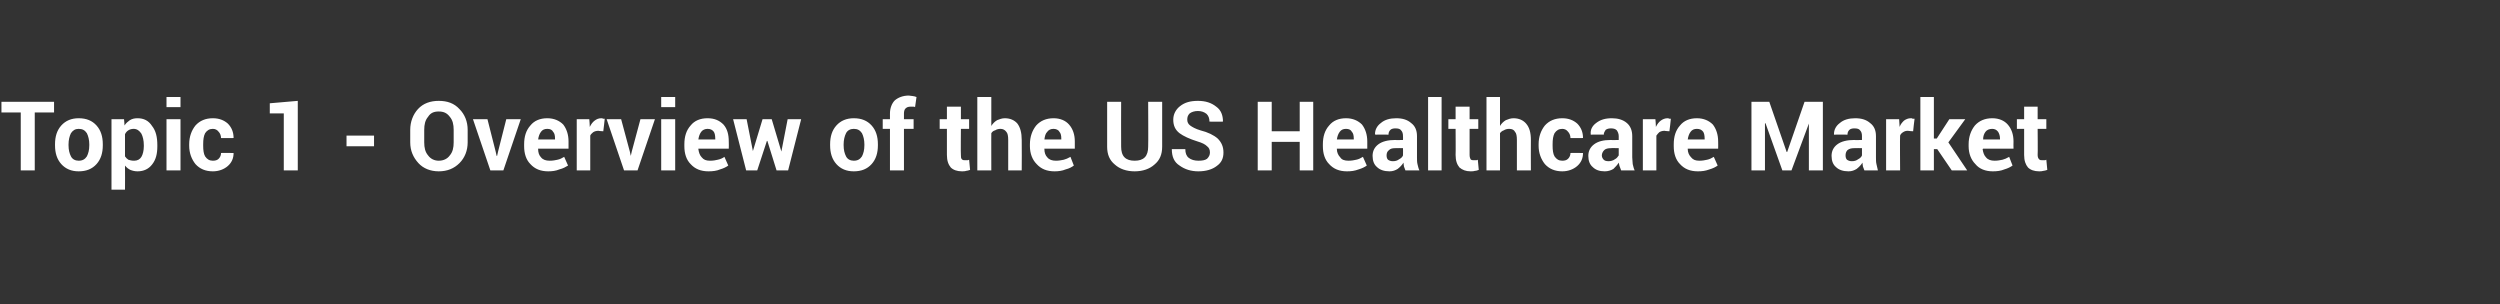 <?xml version="1.0" standalone="no"?>
<!DOCTYPE svg PUBLIC "-//W3C//DTD SVG 1.1//EN" "http://www.w3.org/Graphics/SVG/1.1/DTD/svg11.dtd">
<svg xmlns="http://www.w3.org/2000/svg" version="1.1" width="518px" height="63px" viewBox="0 0 518 63">
  <rect x="0" y="0" width="518" height="63" fill="#333333" stroke="none"/>
  <desc>Topic 1 - Overview of the US Healthcare Market</desc>
  <defs/>
  <g id="Polygon5741">
    <path d="M 11.2 23.3 L 7.2 23.3 L 7.2 35.3 L 4.3 35.3 L 4.3 23.3 L 0.3 23.3 L 0.3 21.1 L 11.2 21.1 L 11.2 23.3 Z M 11.4 29.9 C 11.4 28.3 11.8 27 12.7 26 C 13.6 25 14.8 24.5 16.3 24.5 C 17.9 24.5 19.1 25 20 26 C 20.9 27 21.3 28.3 21.3 29.9 C 21.3 29.9 21.3 30.1 21.3 30.1 C 21.3 31.7 20.9 33 20 34 C 19.1 35 17.9 35.5 16.3 35.5 C 14.8 35.5 13.6 35 12.7 34 C 11.8 33 11.4 31.7 11.4 30.1 C 11.4 30.1 11.4 29.9 11.4 29.9 Z M 14.2 30.1 C 14.2 31.1 14.4 31.8 14.7 32.4 C 15 33 15.6 33.3 16.3 33.3 C 17.1 33.3 17.6 33 18 32.4 C 18.3 31.8 18.5 31.1 18.5 30.1 C 18.5 30.1 18.5 29.9 18.5 29.9 C 18.5 29 18.3 28.2 18 27.6 C 17.6 27 17.1 26.7 16.3 26.7 C 15.6 26.7 15.1 27 14.7 27.6 C 14.4 28.2 14.2 29 14.2 29.9 C 14.2 29.9 14.2 30.1 14.2 30.1 Z M 32.6 30.3 C 32.6 31.9 32.3 33.1 31.5 34.1 C 30.8 35 29.8 35.5 28.5 35.5 C 28 35.5 27.5 35.4 27 35.2 C 26.6 35 26.2 34.7 25.9 34.3 C 25.93 34.28 25.9 39.3 25.9 39.3 L 23.1 39.3 L 23.1 24.7 L 25.7 24.7 C 25.7 24.7 25.82 25.97 25.8 26 C 26.1 25.5 26.5 25.2 26.9 24.9 C 27.4 24.6 27.9 24.5 28.5 24.5 C 29.8 24.5 30.8 25 31.5 26.1 C 32.3 27.1 32.6 28.4 32.6 30.1 C 32.6 30.1 32.6 30.3 32.6 30.3 Z M 29.8 30.1 C 29.8 29.1 29.6 28.3 29.3 27.7 C 28.9 27.1 28.4 26.7 27.7 26.7 C 27.3 26.7 26.9 26.8 26.6 27 C 26.3 27.2 26.1 27.4 25.9 27.8 C 25.9 27.8 25.9 32.4 25.9 32.4 C 26.1 32.7 26.3 32.9 26.6 33.1 C 26.9 33.2 27.3 33.3 27.8 33.3 C 28.5 33.3 29 33 29.3 32.5 C 29.6 32 29.8 31.2 29.8 30.3 C 29.8 30.3 29.8 30.1 29.8 30.1 Z M 37.4 35.3 L 34.5 35.3 L 34.5 24.7 L 37.4 24.7 L 37.4 35.3 Z M 37.4 22.2 L 34.5 22.2 L 34.5 20.1 L 37.4 20.1 L 37.4 22.2 Z M 44.1 33.3 C 44.6 33.3 45 33.2 45.3 32.9 C 45.6 32.6 45.8 32.2 45.8 31.7 C 45.75 31.67 48.3 31.7 48.3 31.7 C 48.3 31.7 48.37 31.73 48.4 31.7 C 48.4 32.8 48 33.7 47.2 34.4 C 46.4 35.1 45.3 35.5 44.1 35.5 C 42.6 35.5 41.4 35 40.5 34 C 39.7 33 39.2 31.7 39.2 30.2 C 39.2 30.2 39.2 29.9 39.2 29.9 C 39.2 28.3 39.7 27 40.5 26 C 41.4 25 42.6 24.5 44.1 24.5 C 45.4 24.5 46.4 24.9 47.2 25.6 C 48 26.4 48.4 27.4 48.4 28.6 C 48.37 28.57 48.3 28.6 48.3 28.6 C 48.3 28.6 45.75 28.63 45.8 28.6 C 45.8 28.1 45.6 27.6 45.3 27.3 C 45 26.9 44.6 26.7 44.1 26.7 C 43.4 26.7 42.9 27 42.5 27.6 C 42.2 28.2 42.1 28.9 42.1 29.9 C 42.1 29.9 42.1 30.2 42.1 30.2 C 42.1 31.1 42.2 31.9 42.5 32.4 C 42.9 33 43.4 33.3 44.1 33.3 Z M 61.7 35.3 L 58.8 35.3 L 58.8 23.5 L 55.9 23.5 L 55.9 21.4 L 61.7 20.9 L 61.7 35.3 Z M 77.5 30.3 L 71.8 30.3 L 71.8 28.1 L 77.5 28.1 L 77.5 30.3 Z M 96.9 29.5 C 96.9 31.2 96.3 32.7 95.2 33.8 C 94.1 34.9 92.7 35.5 90.9 35.5 C 89.2 35.5 87.7 34.9 86.7 33.8 C 85.6 32.6 85 31.2 85 29.5 C 85 29.5 85 26.9 85 26.9 C 85 25.2 85.6 23.7 86.6 22.6 C 87.7 21.4 89.2 20.9 90.9 20.9 C 92.7 20.9 94.1 21.4 95.2 22.6 C 96.3 23.7 96.9 25.2 96.9 26.9 C 96.9 26.9 96.9 29.5 96.9 29.5 Z M 94 26.9 C 94 25.8 93.8 24.9 93.2 24.2 C 92.6 23.4 91.9 23.1 90.9 23.1 C 89.9 23.1 89.2 23.4 88.7 24.2 C 88.1 24.9 87.9 25.8 87.9 26.9 C 87.9 26.9 87.9 29.5 87.9 29.5 C 87.9 30.6 88.1 31.5 88.7 32.2 C 89.2 32.9 90 33.3 90.9 33.3 C 91.9 33.3 92.7 32.9 93.2 32.2 C 93.8 31.5 94 30.6 94 29.5 C 94 29.5 94 26.9 94 26.9 Z M 102.7 31.4 L 102.9 32.3 L 103 32.3 L 103.2 31.4 L 104.9 24.7 L 107.9 24.7 L 104.3 35.3 L 101.6 35.3 L 98 24.7 L 101 24.7 L 102.7 31.4 Z M 113.6 35.5 C 112 35.5 110.8 35 109.9 34 C 109 33.1 108.6 31.8 108.6 30.3 C 108.6 30.3 108.6 29.9 108.6 29.9 C 108.6 28.3 109 27 109.9 26 C 110.7 25 111.9 24.5 113.4 24.5 C 114.8 24.5 115.9 25 116.7 25.8 C 117.4 26.7 117.8 27.9 117.8 29.3 C 117.8 29.34 117.8 30.8 117.8 30.8 L 111.5 30.8 C 111.5 30.8 111.47 30.87 111.5 30.9 C 111.5 31.6 111.7 32.2 112.1 32.6 C 112.5 33.1 113.1 33.3 113.9 33.3 C 114.5 33.3 115.1 33.2 115.5 33.1 C 116 33 116.4 32.8 116.9 32.5 C 116.9 32.5 117.7 34.3 117.7 34.3 C 117.2 34.6 116.7 34.9 115.9 35.1 C 115.2 35.4 114.4 35.5 113.6 35.5 Z M 113.4 26.7 C 112.8 26.7 112.4 26.9 112.1 27.3 C 111.8 27.7 111.6 28.2 111.5 28.9 C 111.51 28.88 111.5 28.9 111.5 28.9 L 115 28.9 C 115 28.9 115.01 28.71 115 28.7 C 115 28.1 114.9 27.6 114.6 27.3 C 114.4 26.9 114 26.7 113.4 26.7 Z M 125 27.2 C 125 27.2 123.97 27.14 124 27.1 C 123.6 27.1 123.2 27.2 122.9 27.4 C 122.7 27.6 122.4 27.8 122.3 28.1 C 122.3 28.15 122.3 35.3 122.3 35.3 L 119.5 35.3 L 119.5 24.7 L 122.1 24.7 C 122.1 24.7 122.24 26.28 122.2 26.3 C 122.5 25.7 122.8 25.3 123.2 25 C 123.6 24.7 124 24.5 124.6 24.5 C 124.7 24.5 124.8 24.5 125 24.6 C 125.1 24.6 125.2 24.6 125.3 24.6 C 125.32 24.64 125 27.2 125 27.2 Z M 130.5 31.4 L 130.7 32.3 L 130.7 32.3 L 130.9 31.4 L 132.7 24.7 L 135.7 24.7 L 132.1 35.3 L 129.3 35.3 L 125.7 24.7 L 128.7 24.7 L 130.5 31.4 Z M 139.9 35.3 L 137 35.3 L 137 24.7 L 139.9 24.7 L 139.9 35.3 Z M 139.9 22.2 L 137 22.2 L 137 20.1 L 139.9 20.1 L 139.9 22.2 Z M 146.8 35.5 C 145.2 35.5 144 35 143.1 34 C 142.2 33.1 141.8 31.8 141.8 30.3 C 141.8 30.3 141.8 29.9 141.8 29.9 C 141.8 28.3 142.2 27 143.1 26 C 143.9 25 145.1 24.5 146.6 24.5 C 148.1 24.5 149.1 25 149.9 25.8 C 150.7 26.7 151 27.9 151 29.3 C 151.04 29.34 151 30.8 151 30.8 L 144.7 30.8 C 144.7 30.8 144.71 30.87 144.7 30.9 C 144.8 31.6 145 32.2 145.4 32.6 C 145.8 33.1 146.3 33.3 147.1 33.3 C 147.8 33.3 148.3 33.2 148.7 33.1 C 149.2 33 149.7 32.8 150.1 32.5 C 150.1 32.5 150.9 34.3 150.9 34.3 C 150.5 34.6 149.9 34.9 149.2 35.1 C 148.5 35.4 147.7 35.5 146.8 35.5 Z M 146.6 26.7 C 146.1 26.7 145.6 26.9 145.3 27.3 C 145 27.7 144.8 28.2 144.7 28.9 C 144.75 28.88 144.8 28.9 144.8 28.9 L 148.2 28.9 C 148.2 28.9 148.24 28.71 148.2 28.7 C 148.2 28.1 148.1 27.6 147.9 27.3 C 147.6 26.9 147.2 26.7 146.6 26.7 Z M 161.9 31.4 L 161.9 31.4 L 163.2 24.7 L 166 24.7 L 163.3 35.3 L 160.9 35.3 L 159 29.2 L 158.9 29.2 L 156.9 35.3 L 154.6 35.3 L 151.9 24.7 L 154.7 24.7 L 156 31.3 L 156 31.3 L 158 24.7 L 159.9 24.7 L 161.9 31.4 Z M 172 29.9 C 172 28.3 172.4 27 173.3 26 C 174.2 25 175.4 24.5 176.9 24.5 C 178.5 24.5 179.7 25 180.6 26 C 181.5 27 181.9 28.3 181.9 29.9 C 181.9 29.9 181.9 30.1 181.9 30.1 C 181.9 31.7 181.5 33 180.6 34 C 179.7 35 178.5 35.5 176.9 35.5 C 175.4 35.5 174.2 35 173.3 34 C 172.4 33 172 31.7 172 30.1 C 172 30.1 172 29.9 172 29.9 Z M 174.8 30.1 C 174.8 31.1 175 31.8 175.3 32.4 C 175.6 33 176.2 33.3 176.9 33.3 C 177.7 33.3 178.2 33 178.6 32.4 C 178.9 31.8 179.1 31.1 179.1 30.1 C 179.1 30.1 179.1 29.9 179.1 29.9 C 179.1 29 178.9 28.2 178.6 27.6 C 178.2 27 177.7 26.7 176.9 26.7 C 176.2 26.7 175.6 27 175.3 27.6 C 175 28.2 174.8 29 174.8 29.9 C 174.8 29.9 174.8 30.1 174.8 30.1 Z M 184.4 35.3 L 184.4 26.7 L 182.9 26.7 L 182.9 24.7 L 184.4 24.7 C 184.4 24.7 184.42 23.55 184.4 23.5 C 184.4 22.4 184.8 21.4 185.4 20.8 C 186.1 20.2 187.1 19.8 188.3 19.8 C 188.6 19.8 188.8 19.9 189.1 19.9 C 189.3 19.9 189.6 20 189.9 20.1 C 189.9 20.1 189.6 22.2 189.6 22.2 C 189.5 22.1 189.3 22.1 189.2 22.1 C 189 22.1 188.9 22.1 188.7 22.1 C 188.2 22.1 187.9 22.2 187.6 22.5 C 187.4 22.7 187.3 23.1 187.3 23.5 C 187.28 23.55 187.3 24.7 187.3 24.7 L 189.3 24.7 L 189.3 26.7 L 187.3 26.7 L 187.3 35.3 L 184.4 35.3 Z M 199.1 22.1 L 199.1 24.7 L 200.8 24.7 L 200.8 26.7 L 199.1 26.7 C 199.1 26.7 199.05 32.1 199.1 32.1 C 199.1 32.5 199.1 32.8 199.3 33 C 199.5 33.2 199.7 33.2 200 33.2 C 200.1 33.2 200.3 33.2 200.4 33.2 C 200.5 33.2 200.6 33.2 200.8 33.1 C 200.8 33.1 201 35.2 201 35.2 C 200.7 35.3 200.4 35.4 200.2 35.4 C 199.9 35.5 199.6 35.5 199.3 35.5 C 198.3 35.5 197.5 35.2 197 34.7 C 196.5 34.1 196.2 33.3 196.2 32.1 C 196.21 32.11 196.2 26.7 196.2 26.7 L 194.7 26.7 L 194.7 24.7 L 196.2 24.7 L 196.2 22.1 L 199.1 22.1 Z M 205.4 26.1 C 205.7 25.6 206.1 25.2 206.6 24.9 C 207.1 24.7 207.6 24.5 208.2 24.5 C 209.3 24.5 210.2 24.9 210.8 25.6 C 211.4 26.4 211.7 27.5 211.7 29 C 211.74 29.02 211.7 35.3 211.7 35.3 L 208.9 35.3 C 208.9 35.3 208.89 29 208.9 29 C 208.9 28.2 208.8 27.6 208.5 27.3 C 208.2 26.9 207.8 26.7 207.3 26.7 C 206.9 26.7 206.5 26.8 206.2 27 C 205.8 27.1 205.6 27.3 205.4 27.6 C 205.38 27.55 205.4 35.3 205.4 35.3 L 202.5 35.3 L 202.5 20.1 L 205.4 20.1 C 205.4 20.1 205.38 26.06 205.4 26.1 Z M 218.5 35.5 C 216.9 35.5 215.7 35 214.8 34 C 213.9 33.1 213.4 31.8 213.4 30.3 C 213.4 30.3 213.4 29.9 213.4 29.9 C 213.4 28.3 213.9 27 214.7 26 C 215.6 25 216.8 24.5 218.3 24.5 C 219.7 24.5 220.8 25 221.5 25.8 C 222.3 26.7 222.7 27.9 222.7 29.3 C 222.69 29.34 222.7 30.8 222.7 30.8 L 216.4 30.8 C 216.4 30.8 216.36 30.87 216.4 30.9 C 216.4 31.6 216.6 32.2 217 32.6 C 217.4 33.1 218 33.3 218.8 33.3 C 219.4 33.3 219.9 33.2 220.4 33.1 C 220.8 33 221.3 32.8 221.8 32.5 C 221.8 32.5 222.5 34.3 222.5 34.3 C 222.1 34.6 221.6 34.9 220.8 35.1 C 220.1 35.4 219.3 35.5 218.5 35.5 Z M 218.3 26.7 C 217.7 26.7 217.3 26.9 217 27.3 C 216.6 27.7 216.5 28.2 216.4 28.9 C 216.4 28.88 216.4 28.9 216.4 28.9 L 219.9 28.9 C 219.9 28.9 219.89 28.71 219.9 28.7 C 219.9 28.1 219.8 27.6 219.5 27.3 C 219.3 26.9 218.8 26.7 218.3 26.7 Z M 240.8 21.1 C 240.8 21.1 240.81 30.37 240.8 30.4 C 240.8 32 240.3 33.2 239.2 34.1 C 238.2 35 236.8 35.5 235.1 35.5 C 233.4 35.5 232 35 231 34.1 C 229.9 33.2 229.4 32 229.4 30.4 C 229.4 30.37 229.4 21.1 229.4 21.1 L 232.3 21.1 C 232.3 21.1 232.27 30.37 232.3 30.4 C 232.3 31.3 232.5 32.1 233 32.6 C 233.5 33.1 234.2 33.3 235.1 33.3 C 236 33.3 236.7 33.1 237.2 32.6 C 237.7 32.1 237.9 31.3 237.9 30.4 C 237.95 30.37 237.9 21.1 237.9 21.1 L 240.8 21.1 Z M 250.7 31.6 C 250.7 31 250.5 30.6 250.1 30.3 C 249.7 29.9 249.1 29.6 248.1 29.3 C 246.5 28.8 245.2 28.2 244.4 27.6 C 243.5 26.9 243.1 26 243.1 24.8 C 243.1 23.7 243.6 22.7 244.5 22 C 245.5 21.2 246.7 20.9 248.2 20.9 C 249.8 20.9 251 21.3 252 22.1 C 253 22.8 253.4 23.9 253.4 25.2 C 253.4 25.18 253.4 25.2 253.4 25.2 C 253.4 25.2 250.62 25.24 250.6 25.2 C 250.6 24.5 250.4 24 250 23.6 C 249.5 23.2 248.9 23 248.2 23 C 247.5 23 246.9 23.2 246.5 23.5 C 246.1 23.9 246 24.3 246 24.8 C 246 25.3 246.2 25.7 246.6 26 C 247 26.3 247.7 26.7 248.7 27 C 250.3 27.4 251.5 28 252.3 28.7 C 253.1 29.5 253.5 30.4 253.5 31.6 C 253.5 32.8 253.1 33.7 252.1 34.4 C 251.2 35.1 249.9 35.5 248.3 35.5 C 246.8 35.5 245.5 35.1 244.4 34.3 C 243.3 33.6 242.8 32.5 242.8 30.9 C 242.81 30.94 242.8 30.9 242.8 30.9 C 242.8 30.9 245.6 30.88 245.6 30.9 C 245.6 31.7 245.8 32.3 246.3 32.7 C 246.8 33.1 247.5 33.3 248.3 33.3 C 249.1 33.3 249.7 33.2 250.1 32.9 C 250.5 32.5 250.7 32.1 250.7 31.6 Z M 272.1 35.3 L 269.3 35.3 L 269.3 29.4 L 263.5 29.4 L 263.5 35.3 L 260.6 35.3 L 260.6 21.1 L 263.5 21.1 L 263.5 27.2 L 269.3 27.2 L 269.3 21.1 L 272.1 21.1 L 272.1 35.3 Z M 279.1 35.5 C 277.5 35.5 276.3 35 275.4 34 C 274.5 33.1 274.1 31.8 274.1 30.3 C 274.1 30.3 274.1 29.9 274.1 29.9 C 274.1 28.3 274.5 27 275.4 26 C 276.2 25 277.4 24.5 278.9 24.5 C 280.3 24.5 281.4 25 282.2 25.8 C 282.9 26.7 283.3 27.9 283.3 29.3 C 283.32 29.34 283.3 30.8 283.3 30.8 L 277 30.8 C 277 30.8 276.99 30.87 277 30.9 C 277 31.6 277.3 32.2 277.7 32.6 C 278 33.1 278.6 33.3 279.4 33.3 C 280 33.3 280.6 33.2 281 33.1 C 281.5 33 281.9 32.8 282.4 32.5 C 282.4 32.5 283.2 34.3 283.2 34.3 C 282.8 34.6 282.2 34.9 281.5 35.1 C 280.7 35.4 280 35.5 279.1 35.5 Z M 278.9 26.7 C 278.3 26.7 277.9 26.9 277.6 27.3 C 277.3 27.7 277.1 28.2 277 28.9 C 277.03 28.88 277.1 28.9 277.1 28.9 L 280.5 28.9 C 280.5 28.9 280.53 28.71 280.5 28.7 C 280.5 28.1 280.4 27.6 280.1 27.3 C 279.9 26.9 279.5 26.7 278.9 26.7 Z M 291.2 35.3 C 291.1 35 291 34.8 290.9 34.5 C 290.9 34.3 290.8 34 290.8 33.7 C 290.5 34.2 290.1 34.6 289.6 35 C 289.1 35.3 288.6 35.5 287.9 35.5 C 286.8 35.5 285.9 35.2 285.3 34.6 C 284.7 34.1 284.4 33.3 284.4 32.3 C 284.4 31.3 284.8 30.5 285.6 29.9 C 286.4 29.3 287.6 29 289.1 29 C 289.13 29.05 290.7 29 290.7 29 C 290.7 29 290.73 28.21 290.7 28.2 C 290.7 27.7 290.6 27.3 290.3 27 C 290.1 26.7 289.7 26.6 289.1 26.6 C 288.7 26.6 288.3 26.7 288.1 26.9 C 287.8 27.2 287.7 27.5 287.7 27.9 C 287.7 27.86 285 27.9 285 27.9 C 285 27.9 284.93 27.81 284.9 27.8 C 284.9 26.9 285.3 26.1 286.1 25.5 C 286.9 24.8 288 24.5 289.3 24.5 C 290.6 24.5 291.6 24.8 292.4 25.5 C 293.2 26.1 293.6 27 293.6 28.2 C 293.6 28.2 293.6 32.6 293.6 32.6 C 293.6 33.1 293.6 33.6 293.7 34 C 293.8 34.4 293.9 34.9 294.1 35.3 C 294.1 35.3 291.2 35.3 291.2 35.3 Z M 288.6 33.4 C 289.1 33.4 289.5 33.3 289.9 33 C 290.3 32.8 290.6 32.5 290.7 32.2 C 290.73 32.15 290.7 30.7 290.7 30.7 C 290.7 30.7 289.13 30.66 289.1 30.7 C 288.5 30.7 288.1 30.8 287.8 31.1 C 287.4 31.4 287.3 31.8 287.3 32.2 C 287.3 32.6 287.4 32.9 287.6 33.1 C 287.9 33.3 288.2 33.4 288.6 33.4 Z M 298.7 35.3 L 295.9 35.3 L 295.9 20.1 L 298.7 20.1 L 298.7 35.3 Z M 304.5 22.1 L 304.5 24.7 L 306.3 24.7 L 306.3 26.7 L 304.5 26.7 C 304.5 26.7 304.48 32.1 304.5 32.1 C 304.5 32.5 304.6 32.8 304.7 33 C 304.9 33.2 305.1 33.2 305.4 33.2 C 305.6 33.2 305.7 33.2 305.8 33.2 C 305.9 33.2 306 33.2 306.2 33.1 C 306.2 33.1 306.4 35.2 306.4 35.2 C 306.1 35.3 305.9 35.4 305.6 35.4 C 305.3 35.5 305 35.5 304.7 35.5 C 303.7 35.5 303 35.2 302.4 34.7 C 301.9 34.1 301.6 33.3 301.6 32.1 C 301.64 32.11 301.6 26.7 301.6 26.7 L 300.1 26.7 L 300.1 24.7 L 301.6 24.7 L 301.6 22.1 L 304.5 22.1 Z M 310.8 26.1 C 311.1 25.6 311.5 25.2 312 24.9 C 312.5 24.7 313 24.5 313.6 24.5 C 314.7 24.5 315.6 24.9 316.2 25.6 C 316.9 26.4 317.2 27.5 317.2 29 C 317.17 29.02 317.2 35.3 317.2 35.3 L 314.3 35.3 C 314.3 35.3 314.32 29 314.3 29 C 314.3 28.2 314.2 27.6 313.9 27.3 C 313.7 26.9 313.3 26.7 312.7 26.7 C 312.3 26.7 311.9 26.8 311.6 27 C 311.3 27.1 311 27.3 310.8 27.6 C 310.81 27.55 310.8 35.3 310.8 35.3 L 308 35.3 L 308 20.1 L 310.8 20.1 C 310.8 20.1 310.81 26.06 310.8 26.1 Z M 323.7 33.3 C 324.2 33.3 324.6 33.2 324.9 32.9 C 325.2 32.6 325.4 32.2 325.4 31.7 C 325.35 31.67 327.9 31.7 327.9 31.7 C 327.9 31.7 327.97 31.73 328 31.7 C 328 32.8 327.6 33.7 326.8 34.4 C 326 35.1 324.9 35.5 323.7 35.5 C 322.2 35.5 321 35 320.1 34 C 319.3 33 318.8 31.7 318.8 30.2 C 318.8 30.2 318.8 29.9 318.8 29.9 C 318.8 28.3 319.3 27 320.1 26 C 321 25 322.2 24.5 323.7 24.5 C 325 24.5 326 24.9 326.8 25.6 C 327.6 26.4 328 27.4 328 28.6 C 327.97 28.57 327.9 28.6 327.9 28.6 C 327.9 28.6 325.35 28.63 325.4 28.6 C 325.4 28.1 325.2 27.6 324.9 27.3 C 324.6 26.9 324.2 26.7 323.7 26.7 C 323 26.7 322.5 27 322.1 27.6 C 321.8 28.2 321.7 28.9 321.7 29.9 C 321.7 29.9 321.7 30.2 321.7 30.2 C 321.7 31.1 321.8 31.9 322.1 32.4 C 322.5 33 323 33.3 323.7 33.3 Z M 335.9 35.3 C 335.8 35 335.7 34.8 335.6 34.5 C 335.5 34.3 335.5 34 335.4 33.7 C 335.1 34.2 334.7 34.6 334.3 35 C 333.8 35.3 333.2 35.5 332.5 35.5 C 331.4 35.5 330.6 35.2 330 34.6 C 329.4 34.1 329.1 33.3 329.1 32.3 C 329.1 31.3 329.5 30.5 330.3 29.9 C 331.1 29.3 332.2 29 333.8 29 C 333.78 29.05 335.4 29 335.4 29 C 335.4 29 335.38 28.21 335.4 28.2 C 335.4 27.7 335.2 27.3 335 27 C 334.7 26.7 334.3 26.6 333.8 26.6 C 333.3 26.6 333 26.7 332.7 26.9 C 332.5 27.2 332.3 27.5 332.3 27.9 C 332.34 27.86 329.6 27.9 329.6 27.9 C 329.6 27.9 329.58 27.81 329.6 27.8 C 329.5 26.9 329.9 26.1 330.7 25.5 C 331.6 24.8 332.6 24.5 334 24.5 C 335.2 24.5 336.3 24.8 337.1 25.5 C 337.8 26.1 338.2 27 338.2 28.2 C 338.2 28.2 338.2 32.6 338.2 32.6 C 338.2 33.1 338.3 33.6 338.3 34 C 338.4 34.4 338.5 34.9 338.7 35.3 C 338.7 35.3 335.9 35.3 335.9 35.3 Z M 333.3 33.4 C 333.7 33.4 334.2 33.3 334.6 33 C 335 32.8 335.2 32.5 335.4 32.2 C 335.38 32.15 335.4 30.7 335.4 30.7 C 335.4 30.7 333.78 30.66 333.8 30.7 C 333.2 30.7 332.7 30.8 332.4 31.1 C 332.1 31.4 331.9 31.8 331.9 32.2 C 331.9 32.6 332.1 32.9 332.3 33.1 C 332.5 33.3 332.8 33.4 333.3 33.4 Z M 345.9 27.2 C 345.9 27.2 344.88 27.14 344.9 27.1 C 344.5 27.1 344.1 27.2 343.8 27.4 C 343.6 27.6 343.4 27.8 343.2 28.1 C 343.21 28.15 343.2 35.3 343.2 35.3 L 340.4 35.3 L 340.4 24.7 L 343 24.7 C 343 24.7 343.14 26.28 343.1 26.3 C 343.4 25.7 343.7 25.3 344.1 25 C 344.5 24.7 345 24.5 345.5 24.5 C 345.6 24.5 345.7 24.5 345.9 24.6 C 346 24.6 346.1 24.6 346.2 24.6 C 346.23 24.64 345.9 27.2 345.9 27.2 Z M 351.8 35.5 C 350.2 35.5 349 35 348.1 34 C 347.2 33.1 346.8 31.8 346.8 30.3 C 346.8 30.3 346.8 29.9 346.8 29.9 C 346.8 28.3 347.2 27 348.1 26 C 348.9 25 350.1 24.5 351.6 24.5 C 353 24.5 354.1 25 354.9 25.8 C 355.6 26.7 356 27.9 356 29.3 C 356.03 29.34 356 30.8 356 30.8 L 349.7 30.8 C 349.7 30.8 349.7 30.87 349.7 30.9 C 349.7 31.6 350 32.2 350.4 32.6 C 350.8 33.1 351.3 33.3 352.1 33.3 C 352.7 33.3 353.3 33.2 353.7 33.1 C 354.2 33 354.6 32.8 355.1 32.5 C 355.1 32.5 355.9 34.3 355.9 34.3 C 355.5 34.6 354.9 34.9 354.2 35.1 C 353.4 35.4 352.7 35.5 351.8 35.5 Z M 351.6 26.7 C 351 26.7 350.6 26.9 350.3 27.3 C 350 27.7 349.8 28.2 349.7 28.9 C 349.74 28.88 349.8 28.9 349.8 28.9 L 353.2 28.9 C 353.2 28.9 353.23 28.71 353.2 28.7 C 353.2 28.1 353.1 27.6 352.9 27.3 C 352.6 26.9 352.2 26.7 351.6 26.7 Z M 370.2 31.5 L 370.3 31.5 L 373.9 21.1 L 377.7 21.1 L 377.7 35.3 L 374.8 35.3 L 374.8 25.6 L 374.8 25.6 L 371.2 35.3 L 369.3 35.3 L 365.8 25.5 L 365.7 25.6 L 365.7 35.3 L 362.9 35.3 L 362.9 21.1 L 366.6 21.1 L 370.2 31.5 Z M 386.3 35.3 C 386.2 35 386.1 34.8 386 34.5 C 386 34.3 385.9 34 385.9 33.7 C 385.6 34.2 385.2 34.6 384.7 35 C 384.2 35.3 383.7 35.5 383 35.5 C 381.9 35.5 381 35.2 380.4 34.6 C 379.8 34.1 379.5 33.3 379.5 32.3 C 379.5 31.3 379.9 30.5 380.7 29.9 C 381.5 29.3 382.7 29 384.2 29 C 384.22 29.05 385.8 29 385.8 29 C 385.8 29 385.82 28.21 385.8 28.2 C 385.8 27.7 385.7 27.3 385.4 27 C 385.2 26.7 384.8 26.6 384.2 26.6 C 383.8 26.6 383.4 26.7 383.2 26.9 C 382.9 27.2 382.8 27.5 382.8 27.9 C 382.78 27.86 380 27.9 380 27.9 C 380 27.9 380.02 27.81 380 27.8 C 380 26.9 380.4 26.1 381.2 25.5 C 382 24.8 383.1 24.5 384.4 24.5 C 385.7 24.5 386.7 24.8 387.5 25.5 C 388.3 26.1 388.7 27 388.7 28.2 C 388.7 28.2 388.7 32.6 388.7 32.6 C 388.7 33.1 388.7 33.6 388.8 34 C 388.9 34.4 389 34.9 389.1 35.3 C 389.1 35.3 386.3 35.3 386.3 35.3 Z M 383.7 33.4 C 384.2 33.4 384.6 33.3 385 33 C 385.4 32.8 385.7 32.5 385.8 32.2 C 385.82 32.15 385.8 30.7 385.8 30.7 C 385.8 30.7 384.22 30.66 384.2 30.7 C 383.6 30.7 383.2 30.8 382.8 31.1 C 382.5 31.4 382.4 31.8 382.4 32.2 C 382.4 32.6 382.5 32.9 382.7 33.1 C 383 33.3 383.3 33.4 383.7 33.4 Z M 396.4 27.2 C 396.4 27.2 395.32 27.14 395.3 27.1 C 394.9 27.1 394.6 27.2 394.3 27.4 C 394 27.6 393.8 27.8 393.7 28.1 C 393.65 28.15 393.7 35.3 393.7 35.3 L 390.8 35.3 L 390.8 24.7 L 393.5 24.7 C 393.5 24.7 393.58 26.28 393.6 26.3 C 393.8 25.7 394.2 25.3 394.5 25 C 394.9 24.7 395.4 24.5 395.9 24.5 C 396.1 24.5 396.2 24.5 396.3 24.6 C 396.4 24.6 396.5 24.6 396.7 24.6 C 396.67 24.64 396.4 27.2 396.4 27.2 Z M 401.4 30.9 L 400.7 30.9 L 400.7 35.3 L 397.9 35.3 L 397.9 20.1 L 400.7 20.1 L 400.7 28.7 L 401.3 28.7 L 403.9 24.7 L 407.2 24.7 L 403.7 29.5 L 407.6 35.3 L 404.4 35.3 L 401.4 30.9 Z M 412.9 35.5 C 411.4 35.5 410.1 35 409.3 34 C 408.4 33.1 407.9 31.8 407.9 30.3 C 407.9 30.3 407.9 29.9 407.9 29.9 C 407.9 28.3 408.4 27 409.2 26 C 410.1 25 411.3 24.5 412.8 24.5 C 414.2 24.5 415.3 25 416 25.8 C 416.8 26.7 417.2 27.9 417.2 29.3 C 417.17 29.34 417.2 30.8 417.2 30.8 L 410.9 30.8 C 410.9 30.8 410.84 30.87 410.8 30.9 C 410.9 31.6 411.1 32.2 411.5 32.6 C 411.9 33.1 412.5 33.3 413.3 33.3 C 413.9 33.3 414.4 33.2 414.9 33.1 C 415.3 33 415.8 32.8 416.3 32.5 C 416.3 32.5 417 34.3 417 34.3 C 416.6 34.6 416 34.9 415.3 35.1 C 414.6 35.4 413.8 35.5 412.9 35.5 Z M 412.8 26.7 C 412.2 26.7 411.7 26.9 411.4 27.3 C 411.1 27.7 410.9 28.2 410.9 28.9 C 410.88 28.88 410.9 28.9 410.9 28.9 L 414.4 28.9 C 414.4 28.9 414.38 28.71 414.4 28.7 C 414.4 28.1 414.2 27.6 414 27.3 C 413.7 26.9 413.3 26.7 412.8 26.7 Z M 422.2 22.1 L 422.2 24.7 L 424 24.7 L 424 26.7 L 422.2 26.7 C 422.2 26.7 422.25 32.1 422.2 32.1 C 422.2 32.5 422.3 32.8 422.5 33 C 422.7 33.2 422.9 33.2 423.2 33.2 C 423.3 33.2 423.5 33.2 423.6 33.2 C 423.7 33.2 423.8 33.2 424 33.1 C 424 33.1 424.2 35.2 424.2 35.2 C 423.9 35.3 423.6 35.4 423.4 35.4 C 423.1 35.5 422.8 35.5 422.5 35.5 C 421.5 35.5 420.7 35.2 420.2 34.7 C 419.7 34.1 419.4 33.3 419.4 32.1 C 419.4 32.11 419.4 26.7 419.4 26.7 L 417.9 26.7 L 417.9 24.7 L 419.4 24.7 L 419.4 22.1 L 422.2 22.1 Z " stroke="none" fill="#ffffff"/>
  </g>
</svg>
